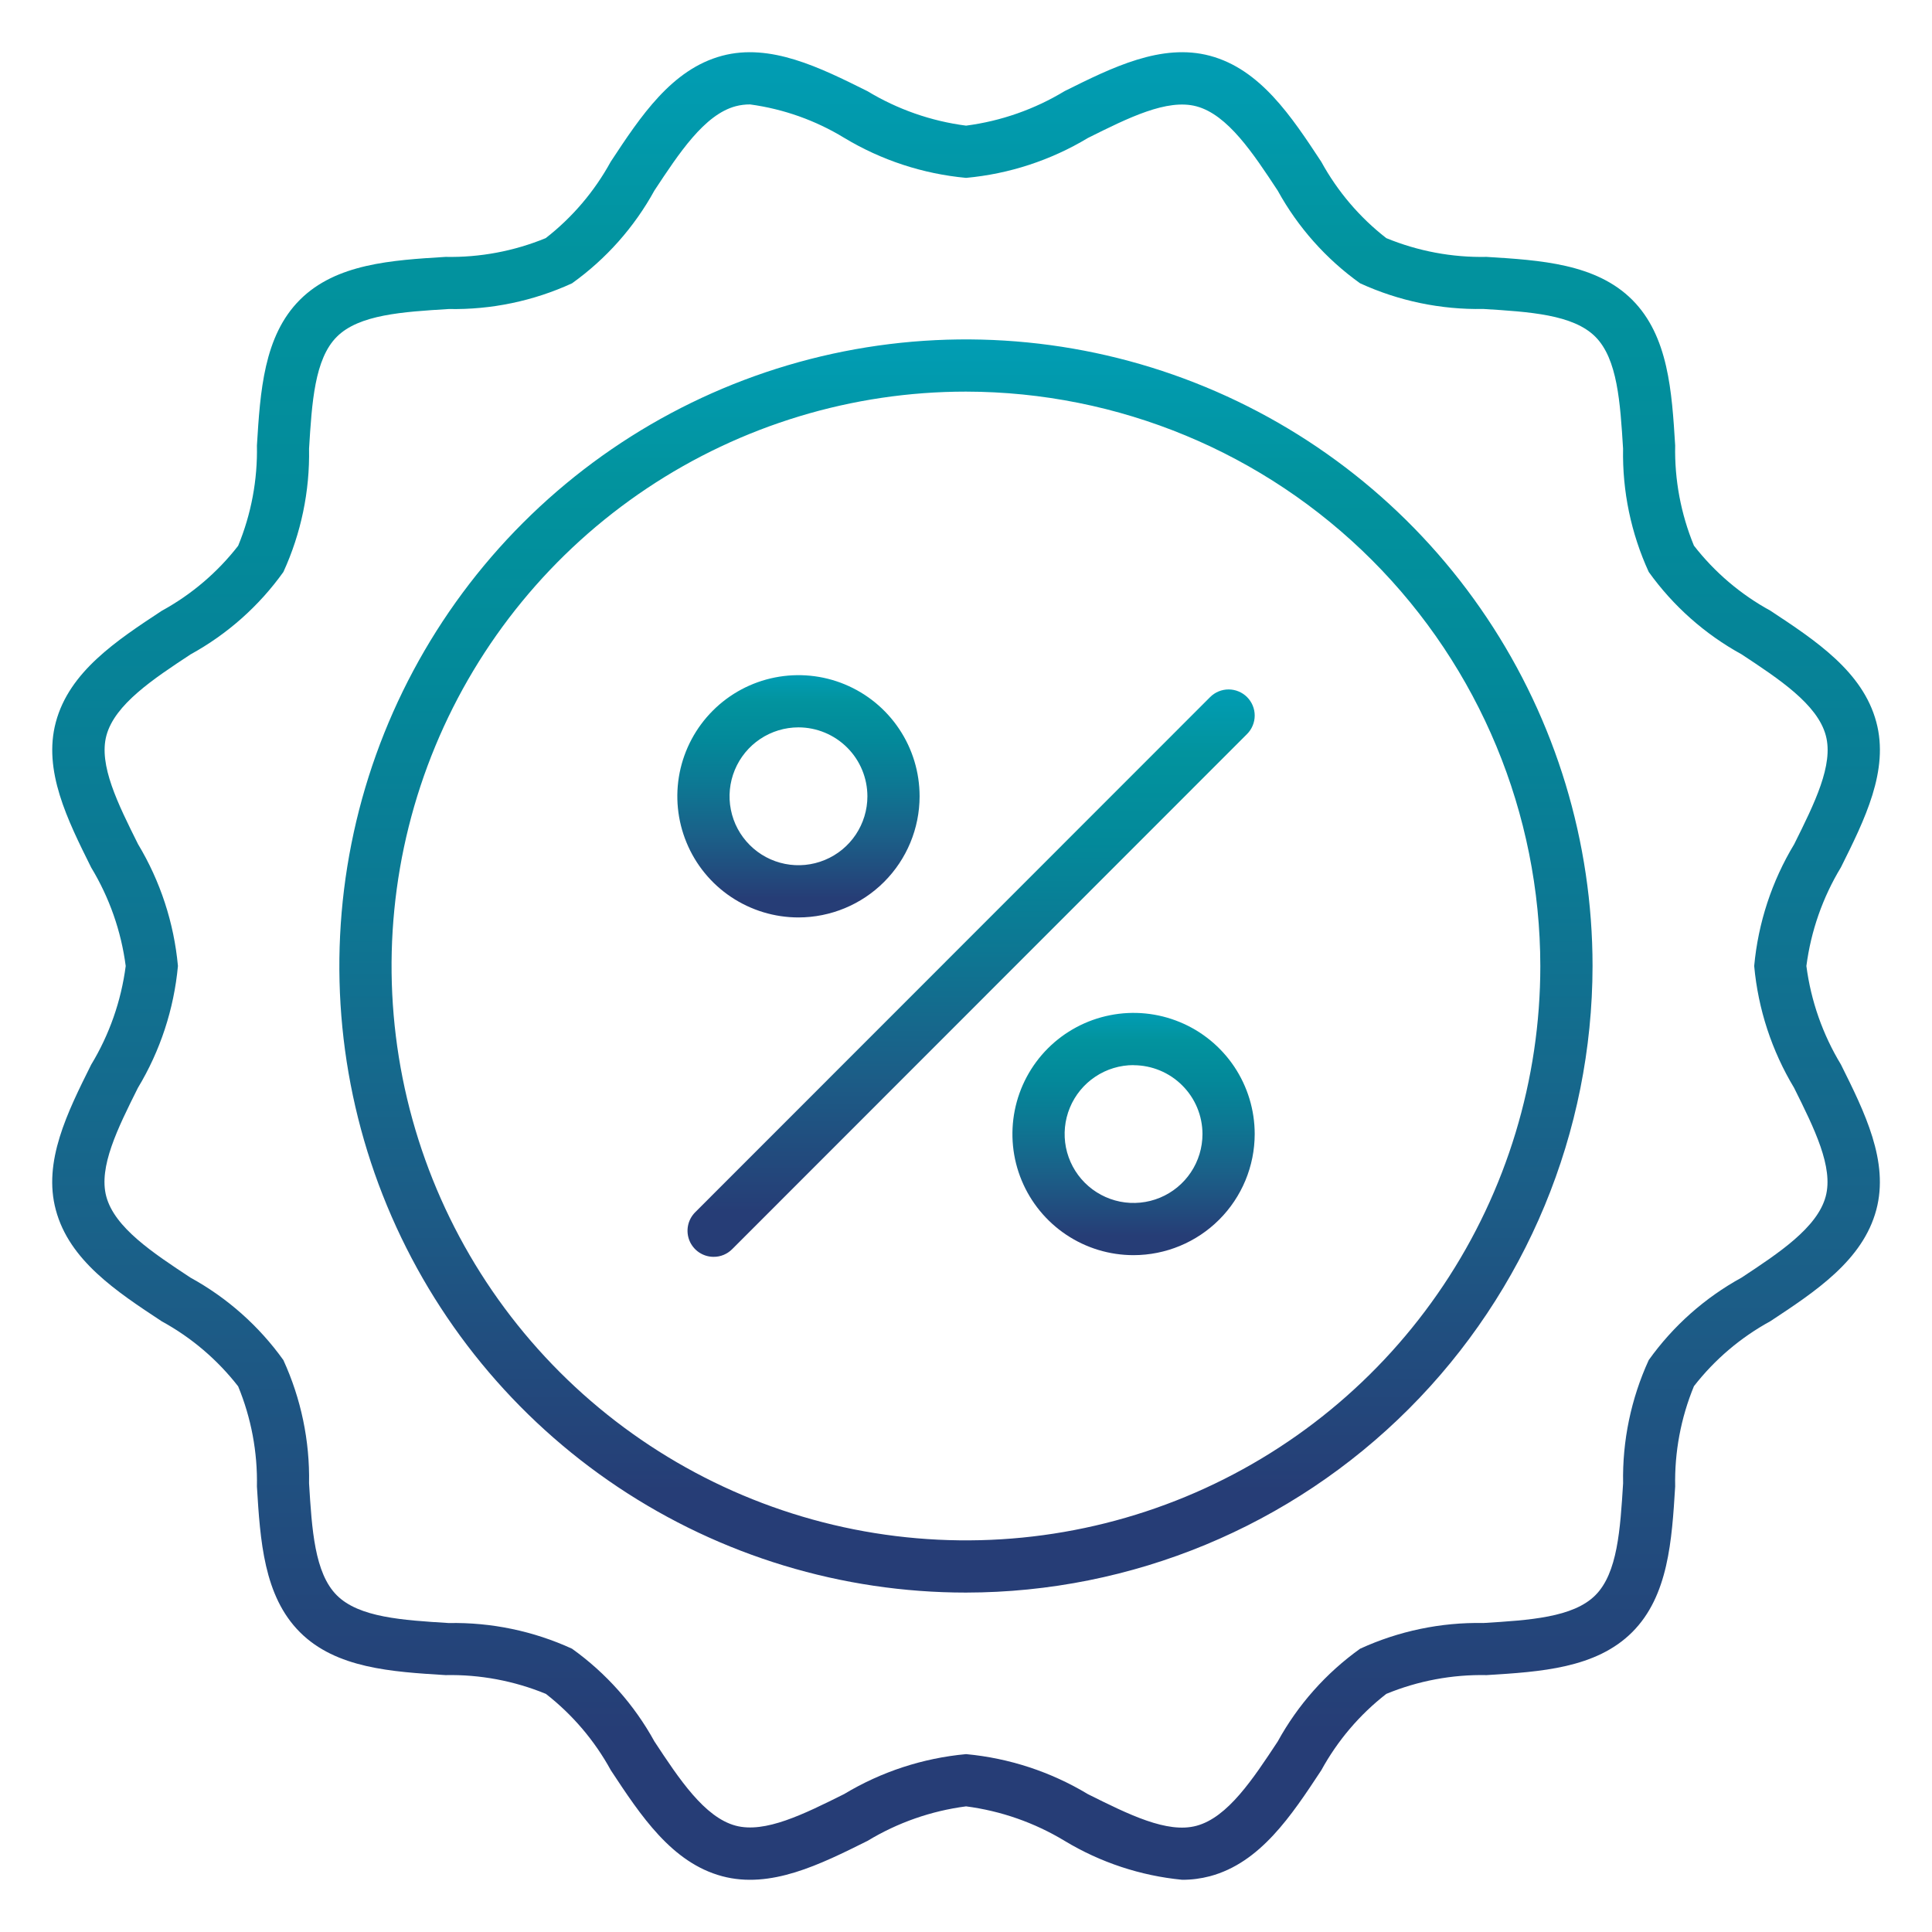 <svg width="60" height="60" viewBox="0 0 60 60" fill="none" xmlns="http://www.w3.org/2000/svg">
<path d="M36.711 58.378C35.42 58.253 34.173 57.84 33.062 57.169C32.128 56.604 31.085 56.239 30.002 56.098C28.918 56.239 27.876 56.604 26.942 57.17C25.462 57.907 23.933 58.669 22.429 58.268C20.863 57.849 19.901 56.389 18.97 54.977C18.467 54.057 17.78 53.249 16.953 52.605C15.965 52.199 14.905 52 13.837 52.022C12.166 51.919 10.438 51.813 9.314 50.689C8.189 49.564 8.082 47.838 7.979 46.166C8.001 45.1 7.803 44.04 7.396 43.054C6.752 42.226 5.945 41.539 5.025 41.036C3.613 40.105 2.153 39.143 1.734 37.577C1.328 36.075 2.094 34.545 2.831 33.065C3.398 32.129 3.763 31.085 3.904 30C3.763 28.917 3.397 27.875 2.831 26.94C2.094 25.459 1.331 23.93 1.734 22.427C2.153 20.861 3.612 19.899 5.025 18.968C5.945 18.465 6.752 17.778 7.396 16.95C7.803 15.963 8.001 14.902 7.979 13.835C8.082 12.164 8.188 10.436 9.313 9.311C10.438 8.187 12.164 8.081 13.836 7.978C14.902 7.999 15.961 7.801 16.948 7.395C17.776 6.751 18.462 5.943 18.966 5.023C19.896 3.611 20.859 2.151 22.425 1.732C23.925 1.332 25.457 2.093 26.937 2.83C27.873 3.396 28.917 3.762 30.002 3.902C31.085 3.761 32.127 3.396 33.062 2.83C34.542 2.093 36.071 1.332 37.575 1.732C39.14 2.151 40.103 3.611 41.033 5.023C41.537 5.943 42.224 6.751 43.052 7.395C44.039 7.801 45.099 8 46.167 7.978C47.838 8.081 49.566 8.187 50.69 9.311C51.815 10.436 51.921 12.162 52.024 13.834C52.002 14.9 52.201 15.96 52.607 16.946C53.251 17.774 54.058 18.461 54.979 18.964C56.39 19.895 57.851 20.857 58.27 22.423C58.675 23.925 57.909 25.455 57.172 26.935C56.605 27.871 56.24 28.915 56.099 30C56.24 31.083 56.606 32.126 57.172 33.06C57.909 34.541 58.672 36.071 58.27 37.573C57.851 39.139 56.391 40.101 54.979 41.032C54.058 41.535 53.251 42.221 52.607 43.049C52.2 44.036 52.002 45.097 52.024 46.164C51.921 47.835 51.815 49.563 50.69 50.688C49.566 51.812 47.84 51.919 46.168 52.022C45.1 52 44.04 52.199 43.053 52.605C42.224 53.249 41.538 54.057 41.034 54.977C40.103 56.389 39.141 57.849 37.575 58.268C37.293 58.342 37.003 58.38 36.711 58.378V58.378ZM23.295 3.243C23.144 3.242 22.994 3.261 22.848 3.299C21.875 3.558 21.088 4.759 20.324 5.916C19.698 7.057 18.823 8.042 17.764 8.799C16.564 9.349 15.256 9.622 13.936 9.597C12.503 9.685 11.149 9.769 10.46 10.459C9.769 11.149 9.686 12.503 9.598 13.935C9.623 15.255 9.35 16.563 8.801 17.763C8.045 18.821 7.06 19.695 5.921 20.321C4.761 21.085 3.563 21.876 3.304 22.845C3.061 23.755 3.657 24.953 4.287 26.216C4.98 27.368 5.403 28.661 5.526 30C5.402 31.339 4.977 32.633 4.283 33.784C3.65 35.05 3.058 36.243 3.3 37.155C3.559 38.128 4.759 38.915 5.917 39.679C7.057 40.305 8.043 41.18 8.8 42.238C9.35 43.438 9.623 44.746 9.598 46.066C9.686 47.5 9.769 48.853 10.46 49.543C11.149 50.233 12.504 50.316 13.936 50.405C15.256 50.38 16.564 50.652 17.764 51.202C18.822 51.958 19.697 52.942 20.323 54.081C21.087 55.24 21.877 56.439 22.847 56.698C23.758 56.941 24.955 56.345 26.218 55.715C27.369 55.022 28.663 54.599 30.002 54.476C31.341 54.6 32.634 55.025 33.786 55.719C35.052 56.35 36.248 56.947 37.156 56.702C38.129 56.443 38.916 55.242 39.68 54.085C40.306 52.944 41.181 51.959 42.24 51.202C43.44 50.652 44.748 50.379 46.068 50.404C47.501 50.316 48.855 50.232 49.545 49.542C50.235 48.852 50.318 47.498 50.407 46.065C50.381 44.746 50.654 43.437 51.203 42.238C51.959 41.179 52.943 40.305 54.083 39.679C55.242 38.915 56.441 38.124 56.699 37.155C56.943 36.245 56.346 35.047 55.717 33.784C55.024 32.632 54.6 31.339 54.478 30C54.601 28.661 55.026 27.367 55.721 26.216C56.351 24.95 56.947 23.754 56.703 22.845C56.445 21.872 55.244 21.085 54.087 20.321C52.946 19.695 51.961 18.82 51.203 17.762C50.653 16.562 50.381 15.254 50.406 13.934C50.317 12.5 50.234 11.147 49.544 10.457C48.854 9.767 47.5 9.684 46.067 9.595C44.747 9.62 43.439 9.348 42.239 8.798C41.181 8.042 40.307 7.058 39.68 5.919C38.916 4.759 38.126 3.561 37.156 3.302C36.247 3.059 35.048 3.655 33.786 4.285C32.634 4.978 31.34 5.402 30.002 5.524C28.663 5.4 27.369 4.975 26.218 4.281C25.326 3.737 24.331 3.384 23.295 3.243Z" fill="url(#paint0_linear_5236_25863)"/>
<path d="M29.998 49.459C26.15 49.459 22.387 48.318 19.187 46.18C15.987 44.042 13.493 41.003 12.02 37.447C10.547 33.891 10.162 29.978 10.913 26.204C11.664 22.429 13.517 18.962 16.239 16.24C18.96 13.519 22.427 11.665 26.202 10.914C29.977 10.164 33.89 10.549 37.445 12.022C41.001 13.495 44.04 15.989 46.178 19.189C48.317 22.389 49.458 26.151 49.458 30C49.452 35.159 47.4 40.105 43.752 43.754C40.104 47.402 35.158 49.454 29.998 49.459V49.459ZM29.998 12.162C26.471 12.162 23.022 13.208 20.088 15.168C17.155 17.128 14.869 19.914 13.518 23.174C12.168 26.433 11.815 30.02 12.503 33.48C13.192 36.94 14.891 40.119 17.385 42.613C19.88 45.108 23.058 46.807 26.518 47.495C29.979 48.183 33.565 47.83 36.825 46.48C40.084 45.13 42.87 42.844 44.83 39.91C46.79 36.977 47.836 33.528 47.836 30C47.831 25.271 45.95 20.737 42.606 17.393C39.262 14.049 34.728 12.168 29.998 12.162V12.162Z" fill="url(#paint1_linear_5236_25863)"/>
<path d="M22.163 39.032C22.003 39.033 21.846 38.985 21.712 38.896C21.579 38.807 21.475 38.681 21.413 38.532C21.352 38.384 21.336 38.221 21.367 38.064C21.398 37.906 21.476 37.762 21.589 37.648L37.581 21.649C37.657 21.573 37.746 21.514 37.844 21.473C37.943 21.432 38.048 21.411 38.155 21.411C38.261 21.411 38.367 21.432 38.465 21.473C38.563 21.513 38.653 21.573 38.728 21.648C38.804 21.724 38.863 21.813 38.904 21.911C38.945 22.01 38.966 22.115 38.966 22.222C38.966 22.328 38.945 22.434 38.904 22.532C38.864 22.63 38.804 22.72 38.729 22.795L22.737 38.795C22.662 38.87 22.572 38.93 22.474 38.971C22.375 39.012 22.27 39.033 22.163 39.032Z" fill="url(#paint2_linear_5236_25863)"/>
<path d="M35.204 38.98C34.459 38.98 33.732 38.76 33.113 38.346C32.495 37.933 32.013 37.346 31.728 36.658C31.443 35.971 31.369 35.214 31.514 34.484C31.659 33.755 32.017 33.084 32.543 32.558C33.069 32.032 33.74 31.674 34.47 31.529C35.199 31.383 35.956 31.458 36.643 31.743C37.331 32.027 37.918 32.51 38.332 33.128C38.745 33.747 38.966 34.474 38.966 35.218C38.965 36.216 38.568 37.172 37.863 37.877C37.157 38.583 36.201 38.979 35.204 38.98V38.98ZM35.204 33.078C34.78 33.078 34.366 33.203 34.014 33.439C33.662 33.674 33.388 34.008 33.226 34.399C33.064 34.79 33.022 35.221 33.104 35.636C33.187 36.051 33.391 36.433 33.69 36.732C33.989 37.031 34.371 37.235 34.786 37.318C35.201 37.4 35.632 37.358 36.023 37.196C36.414 37.034 36.748 36.76 36.983 36.408C37.219 36.056 37.344 35.642 37.344 35.218C37.343 34.651 37.117 34.108 36.715 33.708C36.314 33.307 35.77 33.082 35.204 33.081V33.078Z" fill="url(#paint3_linear_5236_25863)"/>
<path d="M24.797 28.492C24.053 28.492 23.326 28.271 22.707 27.858C22.088 27.445 21.606 26.857 21.322 26.169C21.037 25.482 20.962 24.726 21.107 23.996C21.253 23.266 21.611 22.596 22.137 22.07C22.663 21.543 23.334 21.185 24.063 21.04C24.793 20.895 25.55 20.969 26.237 21.254C26.924 21.539 27.512 22.021 27.925 22.64C28.339 23.258 28.559 23.986 28.559 24.73C28.558 25.727 28.162 26.683 27.456 27.389C26.751 28.094 25.795 28.491 24.797 28.492ZM24.797 22.589C24.374 22.589 23.96 22.715 23.608 22.95C23.256 23.185 22.982 23.52 22.82 23.911C22.658 24.302 22.615 24.732 22.698 25.147C22.78 25.563 22.984 25.944 23.284 26.243C23.583 26.543 23.965 26.747 24.38 26.829C24.795 26.912 25.225 26.869 25.616 26.707C26.008 26.545 26.342 26.271 26.577 25.919C26.812 25.567 26.938 25.153 26.938 24.73C26.937 24.162 26.712 23.618 26.31 23.217C25.909 22.816 25.365 22.59 24.797 22.589Z" fill="url(#paint4_linear_5236_25863)"/>
<defs>
<linearGradient id="paint0_linear_5236_25863" x1="30.001" y1="58.381" x2="30.001" y2="1.636" gradientUnits="userSpaceOnUse">
<stop stop-color="#263D76"/>
<stop offset="0.081" stop-color="#263D76"/>
<stop offset="0.107" stop-color="#254178"/>
<stop offset="0.332" stop-color="#1B5F88"/>
<stop offset="0.542" stop-color="#0D7793"/>
<stop offset="0.73" stop-color="#03899A"/>
<stop offset="0.889" stop-color="#02939E"/>
<stop offset="1" stop-color="#019DB4"/>
</linearGradient>
<linearGradient id="paint1_linear_5236_25863" x1="29.998" y1="49.461" x2="29.998" y2="10.551" gradientUnits="userSpaceOnUse">
<stop stop-color="#263D76"/>
<stop offset="0.081" stop-color="#263D76"/>
<stop offset="0.107" stop-color="#254178"/>
<stop offset="0.332" stop-color="#1B5F88"/>
<stop offset="0.542" stop-color="#0D7793"/>
<stop offset="0.73" stop-color="#03899A"/>
<stop offset="0.889" stop-color="#02939E"/>
<stop offset="1" stop-color="#019DB4"/>
</linearGradient>
<linearGradient id="paint2_linear_5236_25863" x1="30.159" y1="39.033" x2="30.159" y2="21.416" gradientUnits="userSpaceOnUse">
<stop stop-color="#263D76"/>
<stop offset="0.081" stop-color="#263D76"/>
<stop offset="0.107" stop-color="#254178"/>
<stop offset="0.332" stop-color="#1B5F88"/>
<stop offset="0.542" stop-color="#0D7793"/>
<stop offset="0.73" stop-color="#03899A"/>
<stop offset="0.889" stop-color="#02939E"/>
<stop offset="1" stop-color="#019DB4"/>
</linearGradient>
<linearGradient id="paint3_linear_5236_25863" x1="35.203" y1="38.981" x2="35.203" y2="31.458" gradientUnits="userSpaceOnUse">
<stop stop-color="#263D76"/>
<stop offset="0.081" stop-color="#263D76"/>
<stop offset="0.107" stop-color="#254178"/>
<stop offset="0.332" stop-color="#1B5F88"/>
<stop offset="0.542" stop-color="#0D7793"/>
<stop offset="0.73" stop-color="#03899A"/>
<stop offset="0.889" stop-color="#02939E"/>
<stop offset="1" stop-color="#019DB4"/>
</linearGradient>
<linearGradient id="paint4_linear_5236_25863" x1="24.797" y1="28.492" x2="24.797" y2="20.97" gradientUnits="userSpaceOnUse">
<stop stop-color="#263D76"/>
<stop offset="0.081" stop-color="#263D76"/>
<stop offset="0.107" stop-color="#254178"/>
<stop offset="0.332" stop-color="#1B5F88"/>
<stop offset="0.542" stop-color="#0D7793"/>
<stop offset="0.73" stop-color="#03899A"/>
<stop offset="0.889" stop-color="#02939E"/>
<stop offset="1" stop-color="#019DB4"/>
</linearGradient>
</defs>
</svg>
